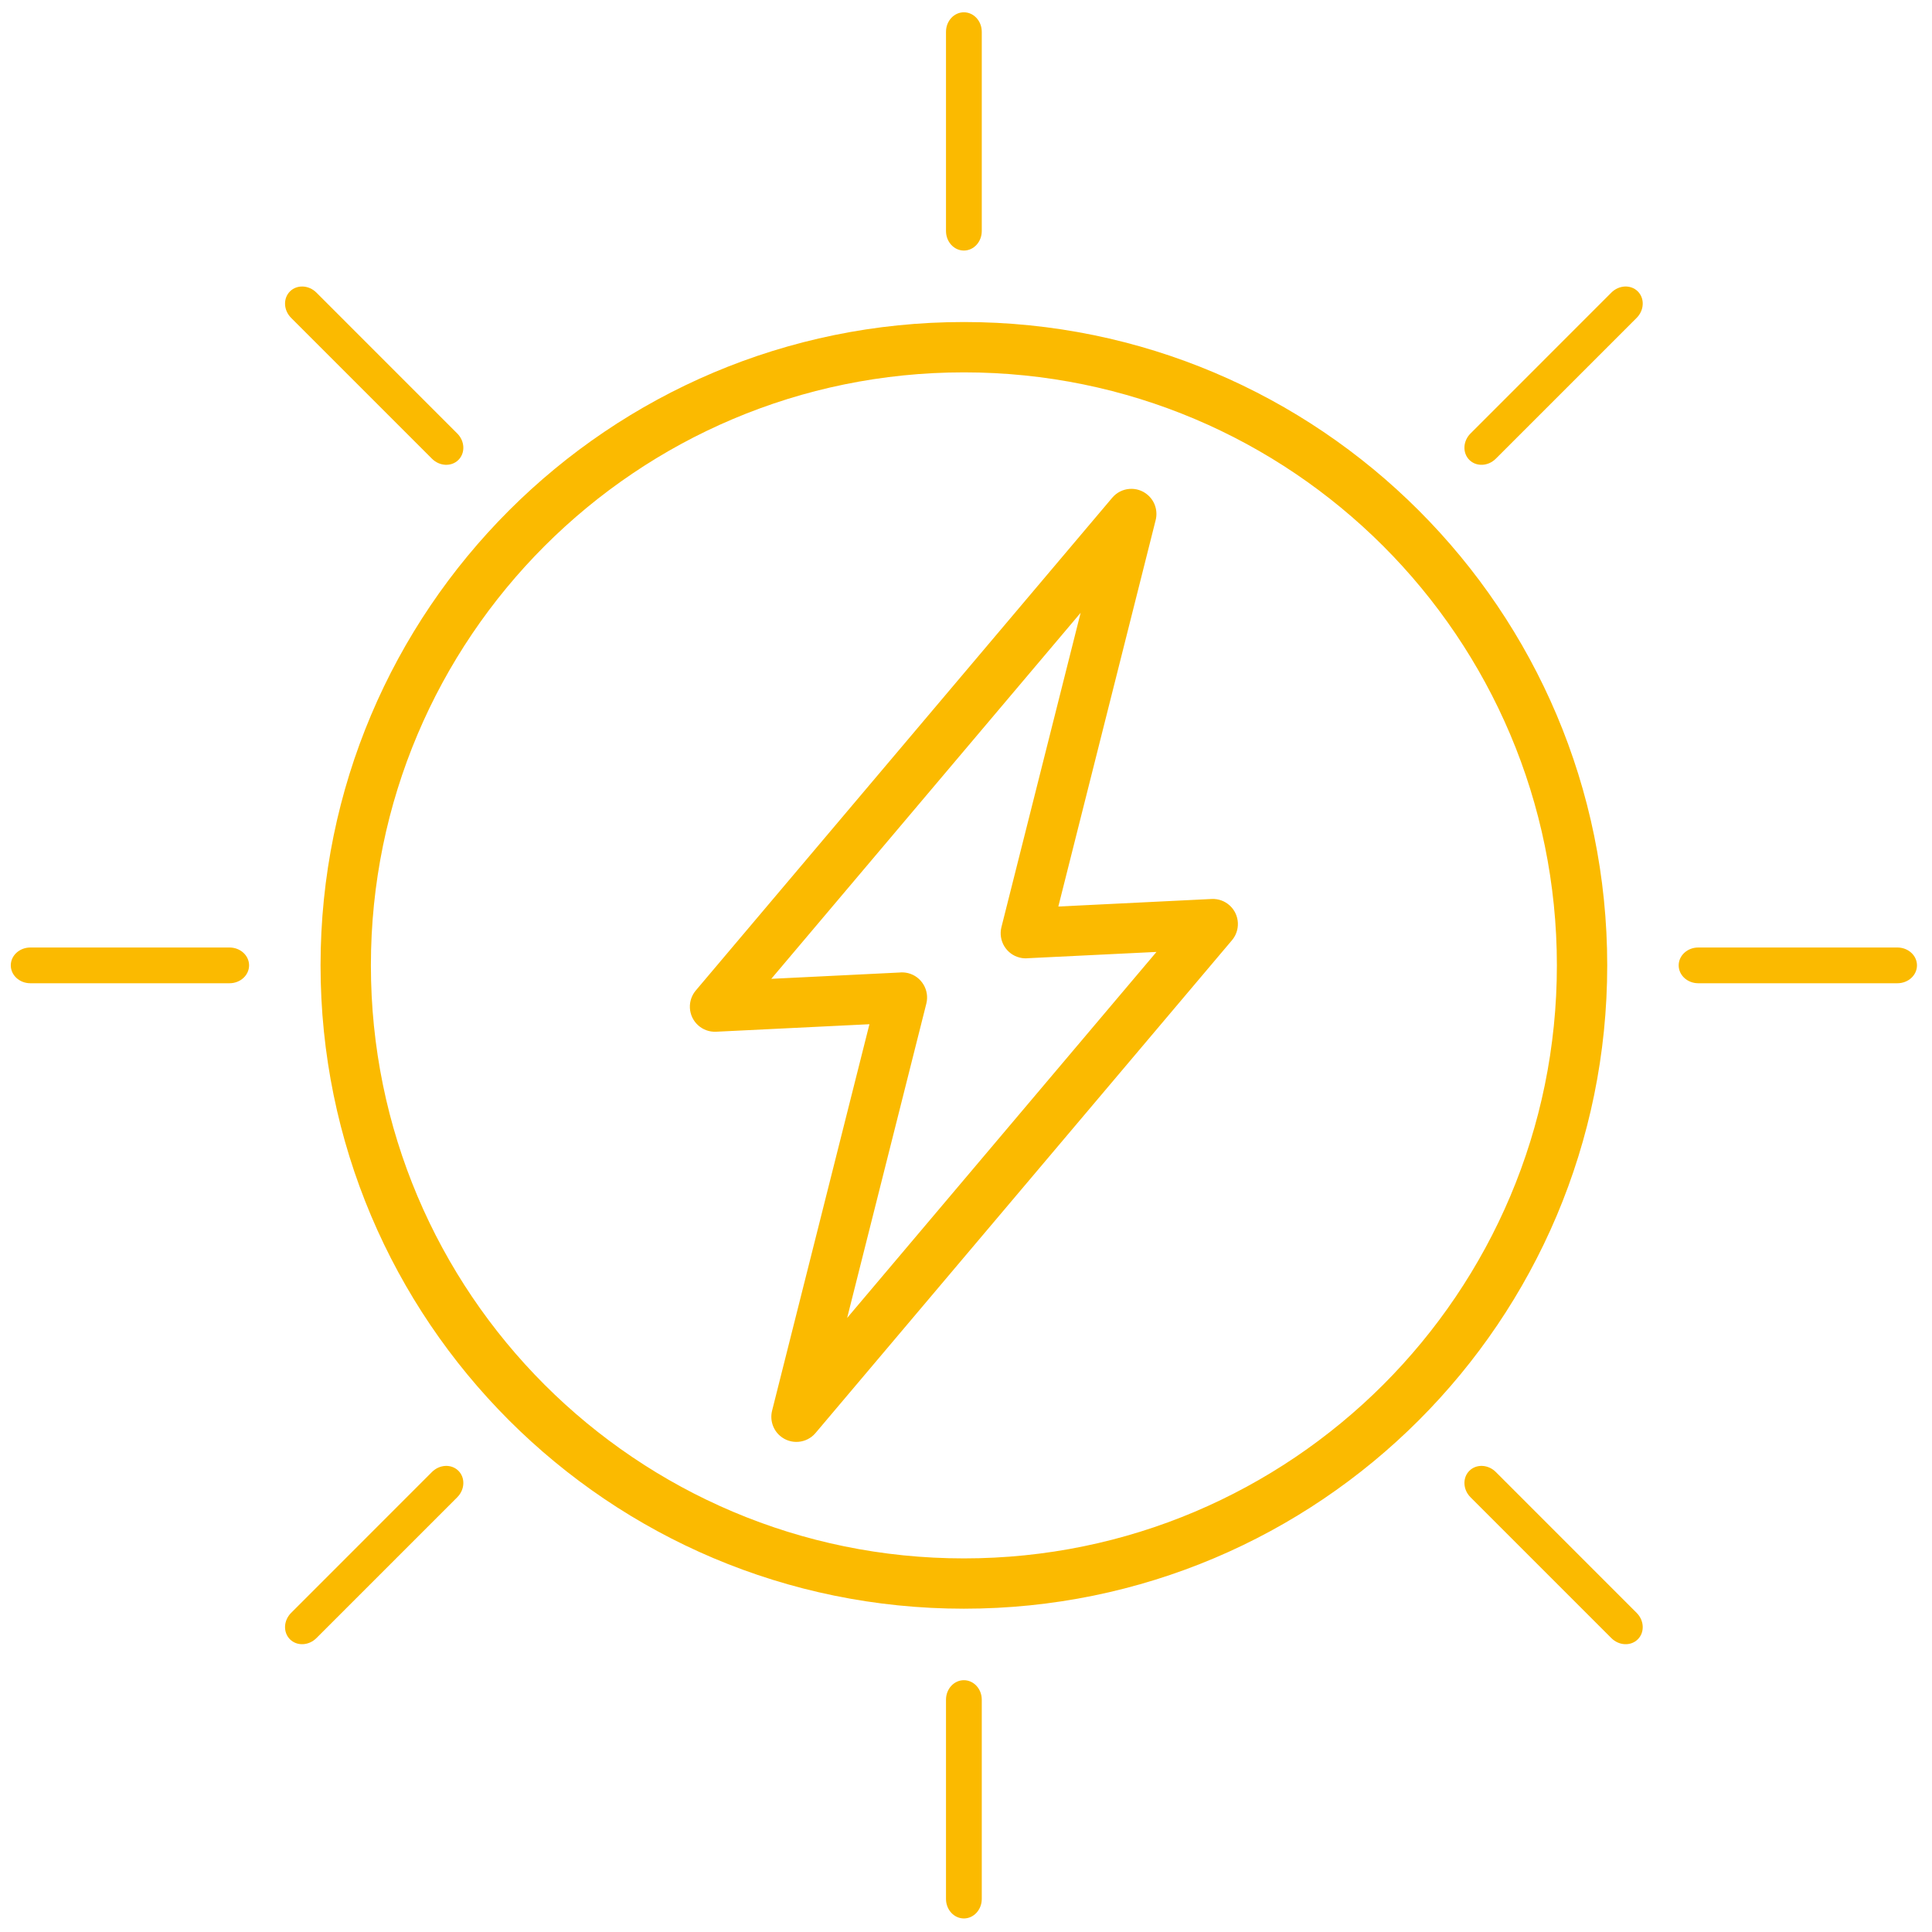 <?xml version="1.0" encoding="UTF-8"?>
<!DOCTYPE svg PUBLIC "-//W3C//DTD SVG 1.1//EN" "http://www.w3.org/Graphics/SVG/1.1/DTD/svg11.dtd">
<!-- Creator: CorelDRAW 2021 (64 Bit) -->
<svg xmlns="http://www.w3.org/2000/svg" xml:space="preserve" width="512px" height="512px" version="1.1" shape-rendering="geometricPrecision" text-rendering="geometricPrecision" image-rendering="optimizeQuality" fill-rule="evenodd" clip-rule="evenodd"
viewBox="0 0 512 512"
 xmlns:xlink="http://www.w3.org/1999/xlink"
 xmlns:xodm="http://www.corel.com/coreldraw/odm/2003">
 <g id="Camada_x0020_1">
  <path fill="#FBBA00" fill-rule="nonzero" d="M255.44 85.34c47.08,0 89.7,19.09 120.55,49.94 30.86,30.85 49.94,73.48 49.94,120.55 0,47.08 -19.08,89.7 -49.94,120.56 -30.85,30.85 -73.47,49.93 -120.55,49.93 -47.08,0 -89.7,-19.08 -120.55,-49.93 -30.86,-30.86 -49.94,-73.48 -49.94,-120.56 0,-47.07 19.08,-89.7 49.94,-120.55 30.85,-30.85 73.47,-49.94 120.55,-49.94zm178.29 342.09c2.02,2.02 2.16,5.15 0.31,7 -1.85,1.85 -4.99,1.71 -7.01,-0.31l-37.33 -37.33c-2.02,-2.02 -2.16,-5.16 -0.31,-7.01 1.85,-1.85 4.99,-1.71 7.01,0.31l37.33 37.34zm-312.55 -312.55c2.02,2.02 2.16,5.15 0.31,7 -1.85,1.85 -4.99,1.71 -7.01,-0.31l-37.33 -37.33c-2.02,-2.02 -2.16,-5.16 -0.31,-7.01 1.85,-1.85 4.99,-1.71 7.01,0.31l37.33 37.34zm381.66 136.22c2.86,0 5.18,2.12 5.18,4.73 0,2.62 -2.32,4.74 -5.18,4.74l-52.79 0c-2.86,0 -5.18,-2.12 -5.18,-4.74 0,-2.61 2.32,-4.73 5.18,-4.73l52.79 0zm-442.01 0c2.86,0 5.18,2.12 5.18,4.73 0,2.62 -2.32,4.74 -5.18,4.74l-52.79 0c-2.86,0 -5.18,-2.12 -5.18,-4.74 0,-2.61 2.32,-4.73 5.18,-4.73l52.79 0zm366.2 -173.56c2.02,-2.02 5.16,-2.16 7.01,-0.31 1.85,1.85 1.71,4.99 -0.31,7.01l-37.33 37.33c-2.02,2.02 -5.16,2.16 -7.01,0.31 -1.85,-1.85 -1.71,-4.98 0.31,-7l37.33 -37.34zm-312.55 312.55c2.02,-2.02 5.16,-2.16 7.01,-0.31 1.85,1.85 1.71,4.99 -0.31,7.01l-37.33 37.33c-2.02,2.02 -5.16,2.16 -7.01,0.31 -1.85,-1.85 -1.71,-4.98 0.31,-7l37.33 -37.34zm136.22 -381.66c0,-2.86 2.12,-5.17 4.74,-5.17 2.62,0 4.74,2.31 4.74,5.17l0 52.8c0,2.85 -2.12,5.17 -4.74,5.17 -2.62,0 -4.74,-2.32 -4.74,-5.17l0 -52.8zm-66.31 254.06l110.37 -130.59c2.37,-2.8 6.56,-3.15 9.35,-0.78 2,1.69 2.75,4.31 2.16,6.69l-25.8 102.43 40.64 -2c3.66,-0.17 6.77,2.66 6.94,6.33 0.08,1.75 -0.52,3.37 -1.56,4.6l-110.37 130.6c-2.37,2.8 -6.56,3.15 -9.36,0.78 -1.99,-1.69 -2.74,-4.31 -2.15,-6.69l25.8 -102.43 -40.64 1.99c-3.66,0.17 -6.77,-2.66 -6.94,-6.32 -0.08,-1.75 0.52,-3.37 1.56,-4.61zm66.31 187.95c0,-2.86 2.12,-5.17 4.74,-5.17 2.62,0 4.74,2.31 4.74,5.17l0 52.8c0,2.85 -2.12,5.17 -4.74,5.17 -2.62,0 -4.74,-2.32 -4.74,-5.17l0 -52.8zm35.68 -288.04l-81.98 97 33.94 -1.67c0.76,-0.08 1.54,-0.03 2.32,0.16 3.55,0.89 5.72,4.51 4.83,8.07l-20.99 83.31 81.98 -97 -33.95 1.66c-0.75,0.08 -1.53,0.04 -2.31,-0.16 -3.56,-0.89 -5.72,-4.5 -4.83,-8.07l20.99 -83.3zm80.19 -17.69c-28.44,-28.44 -67.73,-46.03 -111.13,-46.03 -43.4,0 -82.69,17.59 -111.13,46.03 -28.43,28.44 -46.02,67.73 -46.02,111.12 0,43.4 17.59,82.69 46.02,111.13 28.44,28.43 67.73,46.03 111.13,46.03 43.4,0 82.69,-17.6 111.13,-46.03 28.43,-28.44 46.02,-67.73 46.02,-111.13 0,-43.39 -17.59,-82.68 -46.02,-111.12z"/>
 </g>
</svg>
